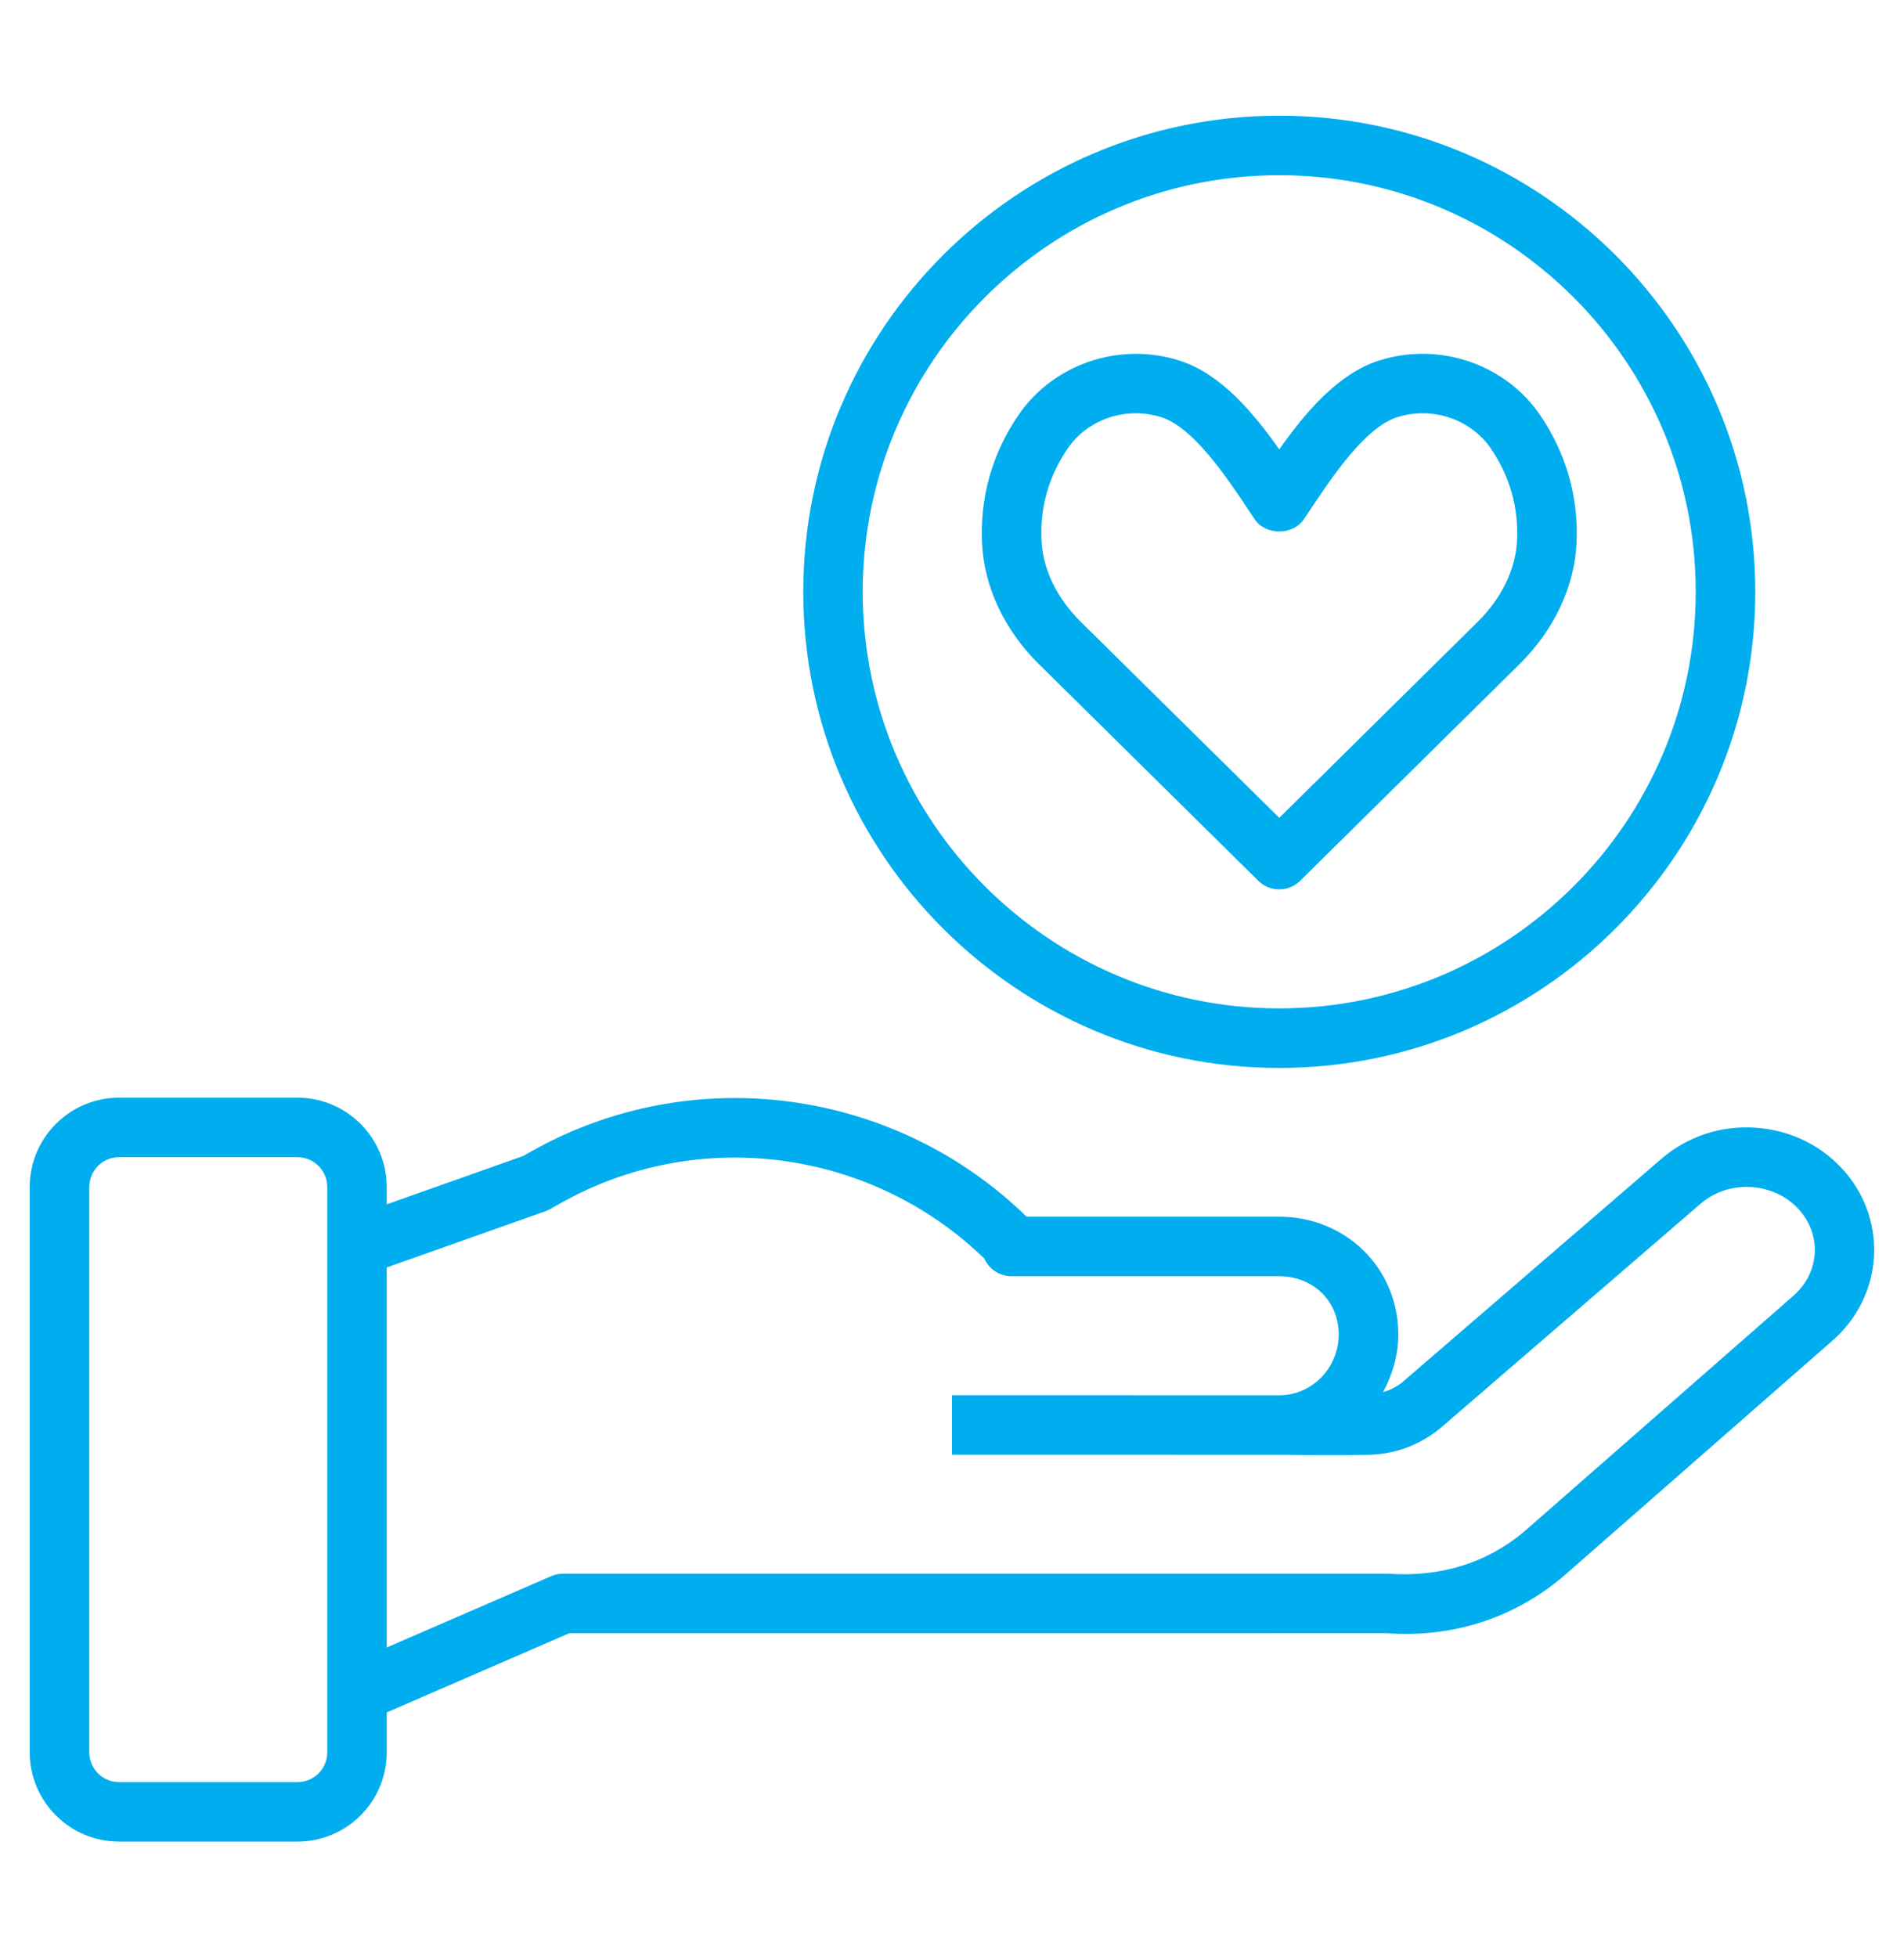<svg xmlns="http://www.w3.org/2000/svg" width="36" height="37" viewBox="0 0 36 37" fill="none"><path d="M24.582 16.65L28.731 12.554C29.383 11.909 29.766 11.099 29.808 10.273C29.851 9.403 29.611 8.561 29.113 7.837C28.449 6.873 27.196 6.453 26.064 6.819C25.294 7.068 24.677 7.801 24.188 8.495C23.698 7.801 23.081 7.068 22.312 6.82C21.179 6.453 19.926 6.874 19.262 7.838C18.763 8.561 18.524 9.404 18.568 10.274C18.609 11.1 18.992 11.91 19.644 12.556H19.645L23.793 16.651C23.902 16.759 24.045 16.812 24.188 16.812C24.33 16.812 24.473 16.759 24.582 16.65ZM20.434 11.754C19.982 11.307 19.718 10.761 19.692 10.217C19.66 9.596 19.832 8.993 20.189 8.475C20.573 7.917 21.304 7.676 21.966 7.89C22.573 8.086 23.206 9.039 23.626 9.671L23.72 9.812C23.929 10.125 24.446 10.125 24.655 9.812L24.75 9.671C25.169 9.04 25.802 8.086 26.409 7.89C27.071 7.676 27.802 7.917 28.186 8.475C28.543 8.993 28.715 9.595 28.684 10.217C28.657 10.761 28.392 11.307 27.941 11.753L24.188 15.46L20.434 11.754Z" fill="#00ADEE"></path><path d="M2.25 34.812H5.625C6.555 34.812 7.312 34.055 7.312 33.125V32.37L10.763 30.873L26.198 30.872C27.452 30.965 28.611 30.596 29.55 29.806L34.651 25.339C35.593 24.513 35.702 23.121 34.899 22.17C34.482 21.675 33.887 21.373 33.226 21.32C32.559 21.266 31.917 21.473 31.417 21.902L26.522 26.122C26.413 26.216 26.283 26.276 26.147 26.319C26.327 25.992 26.438 25.622 26.438 25.223C26.438 23.977 25.449 23 24.188 23H19.411C16.911 20.561 13.084 20.05 10.044 21.766L9.892 21.852L7.312 22.766V22.438C7.312 21.507 6.555 20.75 5.625 20.75H2.25C1.32 20.75 0.562 21.507 0.562 22.438V33.125C0.562 34.055 1.32 34.812 2.25 34.812ZM10.313 22.896C10.344 22.885 10.373 22.872 10.401 22.856L10.596 22.746C13.196 21.279 16.468 21.714 18.611 23.791C18.699 23.988 18.896 24.125 19.125 24.125H24.188C24.829 24.125 25.312 24.597 25.312 25.223C25.312 25.858 24.808 26.375 24.188 26.375L18 26.374V27.499L24.188 27.5L24.404 27.502C24.727 27.506 25.287 27.513 25.888 27.5C26.39 27.489 26.876 27.302 27.258 26.976L32.153 22.755C32.422 22.523 32.777 22.411 33.137 22.441C33.497 22.471 33.818 22.631 34.04 22.895C34.45 23.381 34.395 24.068 33.91 24.493L28.818 28.952C28.116 29.543 27.24 29.818 26.239 29.748H10.646C10.569 29.748 10.493 29.764 10.423 29.794L7.312 31.143V23.959L10.313 22.896ZM1.688 22.438C1.688 22.127 1.94 21.875 2.25 21.875H5.625C5.936 21.875 6.188 22.127 6.188 22.438V33.125C6.188 33.435 5.936 33.688 5.625 33.688H2.25C1.94 33.688 1.688 33.435 1.688 33.125V22.438Z" fill="#00ADEE"></path><path d="M33.188 11.188C33.188 6.225 29.15 2.187 24.188 2.187C19.225 2.187 15.188 6.225 15.188 11.188C15.188 16.15 19.225 20.188 24.188 20.188C29.15 20.188 33.188 16.15 33.188 11.188ZM16.312 11.188C16.312 6.845 19.845 3.312 24.188 3.312C28.53 3.312 32.062 6.845 32.062 11.188C32.062 15.53 28.53 19.062 24.188 19.062C19.845 19.062 16.312 15.53 16.312 11.188Z" fill="#00ADEE"></path></svg>